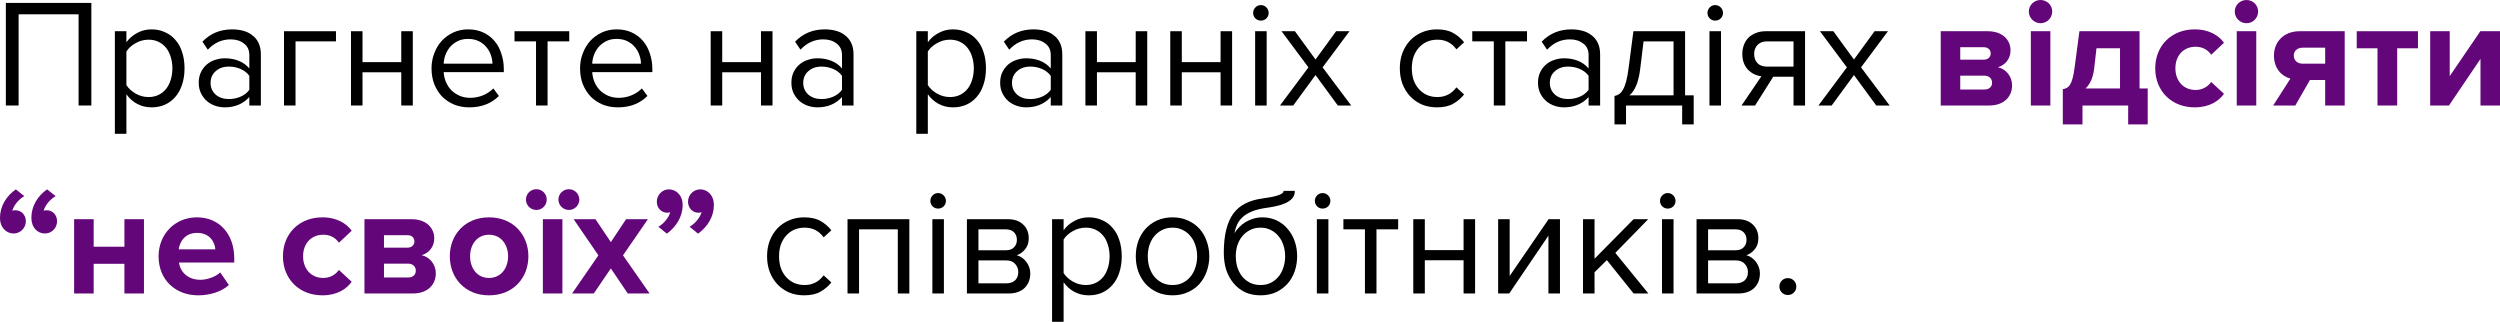 <?xml version="1.0" encoding="UTF-8"?> <svg xmlns="http://www.w3.org/2000/svg" viewBox="0 0 292.594 37.66" fill="none"><path d="M9.198 12.348V1.674H2.178V12.348H0.684V0.342H10.692V12.348H9.198Z" fill="black"></path><path d="M17.728 12.564C17.128 12.564 16.576 12.432 16.072 12.168C15.568 11.904 15.142 11.526 14.794 11.034V15.66H13.444V3.654H14.794V4.95C15.106 4.506 15.52 4.146 16.036 3.87C16.552 3.582 17.116 3.438 17.728 3.438C18.304 3.438 18.826 3.546 19.294 3.762C19.774 3.966 20.182 4.266 20.518 4.662C20.866 5.046 21.13 5.52 21.31 6.084C21.502 6.648 21.598 7.284 21.598 7.992C21.598 8.7 21.502 9.336 21.31 9.9C21.13 10.464 20.866 10.944 20.518 11.34C20.182 11.736 19.774 12.042 19.294 12.258C18.826 12.462 18.304 12.564 17.728 12.564ZM17.386 11.358C17.818 11.358 18.208 11.274 18.556 11.106C18.904 10.938 19.198 10.704 19.438 10.404C19.678 10.104 19.858 9.75 19.978 9.342C20.11 8.922 20.176 8.472 20.176 7.992C20.176 7.512 20.11 7.068 19.978 6.66C19.858 6.252 19.678 5.898 19.438 5.598C19.198 5.298 18.904 5.064 18.556 4.896C18.208 4.728 17.818 4.644 17.386 4.644C16.846 4.644 16.336 4.782 15.856 5.058C15.388 5.322 15.034 5.646 14.794 6.03V9.954C15.034 10.338 15.388 10.668 15.856 10.944C16.336 11.22 16.846 11.358 17.386 11.358Z" fill="black"></path><path d="M29.181 12.348V11.358C28.449 12.162 27.489 12.564 26.301 12.564C25.929 12.564 25.563 12.504 25.203 12.384C24.843 12.264 24.519 12.084 24.231 11.844C23.943 11.592 23.709 11.286 23.529 10.926C23.349 10.566 23.259 10.152 23.259 9.684C23.259 9.204 23.349 8.784 23.529 8.424C23.709 8.064 23.943 7.764 24.231 7.524C24.519 7.284 24.843 7.11 25.203 7.002C25.563 6.882 25.929 6.822 26.301 6.822C26.901 6.822 27.441 6.918 27.921 7.11C28.413 7.302 28.833 7.602 29.181 8.01V6.444C29.181 5.856 28.971 5.406 28.551 5.094C28.143 4.77 27.621 4.608 26.985 4.608C25.965 4.608 25.077 5.01 24.321 5.814L23.691 4.878C24.615 3.918 25.773 3.438 27.165 3.438C27.621 3.438 28.053 3.492 28.461 3.6C28.869 3.708 29.223 3.882 29.523 4.122C29.835 4.35 30.081 4.65 30.261 5.022C30.441 5.394 30.531 5.844 30.531 6.372V12.348H29.181ZM26.787 11.592C27.267 11.592 27.717 11.502 28.137 11.322C28.569 11.142 28.917 10.872 29.181 10.512V8.874C28.917 8.514 28.569 8.244 28.137 8.064C27.717 7.884 27.267 7.794 26.787 7.794C26.151 7.794 25.635 7.974 25.239 8.334C24.843 8.682 24.645 9.138 24.645 9.702C24.645 10.254 24.843 10.71 25.239 11.07C25.635 11.418 26.151 11.592 26.787 11.592Z" fill="black"></path><path d="M39.322 4.842H34.588V12.348H33.238V3.654H39.322V4.842Z" fill="black"></path><path d="M41.077 12.348V3.654H42.427V7.272H46.963V3.654H48.313V12.348H46.963V8.46H42.427V12.348H41.077Z" fill="black"></path><path d="M54.933 12.564C54.285 12.564 53.691 12.456 53.151 12.24C52.611 12.012 52.143 11.7 51.747 11.304C51.363 10.896 51.057 10.416 50.829 9.864C50.613 9.3 50.505 8.676 50.505 7.992C50.505 7.368 50.613 6.78 50.829 6.228C51.045 5.664 51.339 5.178 51.711 4.77C52.095 4.362 52.545 4.038 53.061 3.798C53.589 3.558 54.165 3.438 54.789 3.438C55.449 3.438 56.037 3.558 56.553 3.798C57.069 4.038 57.507 4.368 57.867 4.788C58.227 5.208 58.497 5.706 58.677 6.282C58.869 6.846 58.965 7.452 58.965 8.1V8.442H51.927C51.951 8.85 52.041 9.24 52.197 9.612C52.353 9.972 52.563 10.29 52.827 10.566C53.103 10.83 53.427 11.046 53.799 11.214C54.171 11.37 54.591 11.448 55.059 11.448C55.563 11.448 56.049 11.352 56.517 11.16C56.985 10.968 57.393 10.698 57.741 10.35L58.389 11.232C57.957 11.664 57.453 11.994 56.877 12.222C56.301 12.45 55.653 12.564 54.933 12.564ZM57.633 7.452C57.633 7.128 57.573 6.798 57.453 6.462C57.345 6.114 57.171 5.802 56.931 5.526C56.703 5.238 56.409 5.004 56.049 4.824C55.689 4.644 55.263 4.554 54.771 4.554C54.303 4.554 53.895 4.644 53.547 4.824C53.199 5.004 52.905 5.232 52.665 5.508C52.437 5.784 52.257 6.096 52.125 6.444C52.005 6.78 51.939 7.116 51.927 7.452H57.633Z" fill="black"></path><path d="M62.735 12.348V4.842H60.216V3.654H66.623V4.842H64.086V12.348H62.735Z" fill="black"></path><path d="M72.318 12.564C71.67 12.564 71.076 12.456 70.536 12.24C69.996 12.012 69.528 11.7 69.132 11.304C68.748 10.896 68.442 10.416 68.214 9.864C67.998 9.3 67.89 8.676 67.89 7.992C67.89 7.368 67.998 6.78 68.214 6.228C68.43 5.664 68.724 5.178 69.096 4.77C69.48 4.362 69.93 4.038 70.446 3.798C70.974 3.558 71.55 3.438 72.174 3.438C72.834 3.438 73.422 3.558 73.938 3.798C74.454 4.038 74.892 4.368 75.252 4.788C75.612 5.208 75.882 5.706 76.062 6.282C76.254 6.846 76.35 7.452 76.35 8.1V8.442H69.312C69.336 8.85 69.426 9.24 69.582 9.612C69.738 9.972 69.948 10.29 70.212 10.566C70.488 10.83 70.812 11.046 71.184 11.214C71.556 11.37 71.976 11.448 72.444 11.448C72.948 11.448 73.434 11.352 73.902 11.16C74.37 10.968 74.778 10.698 75.126 10.35L75.774 11.232C75.342 11.664 74.838 11.994 74.262 12.222C73.686 12.45 73.038 12.564 72.318 12.564ZM75.018 7.452C75.018 7.128 74.958 6.798 74.838 6.462C74.73 6.114 74.556 5.802 74.316 5.526C74.088 5.238 73.794 5.004 73.434 4.824C73.074 4.644 72.648 4.554 72.156 4.554C71.688 4.554 71.28 4.644 70.932 4.824C70.584 5.004 70.29 5.232 70.05 5.508C69.822 5.784 69.642 6.096 69.51 6.444C69.39 6.78 69.324 7.116 69.312 7.452H75.018Z" fill="black"></path><path d="M83.177 12.348V3.654H84.527V7.272H89.063V3.654H90.413V12.348H89.063V8.46H84.527V12.348H83.177Z" fill="black"></path><path d="M98.545 12.348V11.358C97.813 12.162 96.853 12.564 95.664 12.564C95.293 12.564 94.927 12.504 94.566 12.384C94.206 12.264 93.883 12.084 93.595 11.844C93.306 11.592 93.073 11.286 92.892 10.926C92.712 10.566 92.623 10.152 92.623 9.684C92.623 9.204 92.712 8.784 92.892 8.424C93.073 8.064 93.306 7.764 93.595 7.524C93.883 7.284 94.206 7.11 94.566 7.002C94.927 6.882 95.293 6.822 95.664 6.822C96.265 6.822 96.805 6.918 97.285 7.11C97.777 7.302 98.197 7.602 98.545 8.01V6.444C98.545 5.856 98.334 5.406 97.914 5.094C97.506 4.77 96.984 4.608 96.349 4.608C95.329 4.608 94.441 5.01 93.684 5.814L93.055 4.878C93.979 3.918 95.136 3.438 96.528 3.438C96.984 3.438 97.416 3.492 97.825 3.6C98.233 3.708 98.587 3.882 98.886 4.122C99.199 4.35 99.444 4.65 99.625 5.022C99.804 5.394 99.894 5.844 99.894 6.372V12.348H98.545ZM96.15 11.592C96.63 11.592 97.08 11.502 97.5 11.322C97.932 11.142 98.281 10.872 98.545 10.512V8.874C98.281 8.514 97.932 8.244 97.5 8.064C97.08 7.884 96.63 7.794 96.15 7.794C95.514 7.794 94.999 7.974 94.602 8.334C94.206 8.682 94.009 9.138 94.009 9.702C94.009 10.254 94.206 10.71 94.602 11.07C94.999 11.418 95.514 11.592 96.15 11.592Z" fill="black"></path><path d="M111.525 12.564C110.925 12.564 110.373 12.432 109.869 12.168C109.365 11.904 108.939 11.526 108.591 11.034V15.66H107.241V3.654H108.591V4.95C108.903 4.506 109.317 4.146 109.833 3.87C110.349 3.582 110.913 3.438 111.525 3.438C112.101 3.438 112.623 3.546 113.091 3.762C113.571 3.966 113.979 4.266 114.315 4.662C114.663 5.046 114.927 5.52 115.107 6.084C115.299 6.648 115.395 7.284 115.395 7.992C115.395 8.7 115.299 9.336 115.107 9.9C114.927 10.464 114.663 10.944 114.315 11.34C113.979 11.736 113.571 12.042 113.091 12.258C112.623 12.462 112.101 12.564 111.525 12.564ZM111.183 11.358C111.615 11.358 112.005 11.274 112.353 11.106C112.701 10.938 112.995 10.704 113.235 10.404C113.475 10.104 113.655 9.75 113.775 9.342C113.907 8.922 113.973 8.472 113.973 7.992C113.973 7.512 113.907 7.068 113.775 6.66C113.655 6.252 113.475 5.898 113.235 5.598C112.995 5.298 112.701 5.064 112.353 4.896C112.005 4.728 111.615 4.644 111.183 4.644C110.643 4.644 110.133 4.782 109.653 5.058C109.185 5.322 108.831 5.646 108.591 6.03V9.954C108.831 10.338 109.185 10.668 109.653 10.944C110.133 11.22 110.643 11.358 111.183 11.358Z" fill="black"></path><path d="M122.978 12.348V11.358C122.246 12.162 121.286 12.564 120.098 12.564C119.726 12.564 119.36 12.504 119 12.384C118.64 12.264 118.316 12.084 118.028 11.844C117.74 11.592 117.506 11.286 117.326 10.926C117.146 10.566 117.056 10.152 117.056 9.684C117.056 9.204 117.146 8.784 117.326 8.424C117.506 8.064 117.74 7.764 118.028 7.524C118.316 7.284 118.64 7.11 119 7.002C119.36 6.882 119.726 6.822 120.098 6.822C120.698 6.822 121.238 6.918 121.718 7.11C122.21 7.302 122.63 7.602 122.978 8.01V6.444C122.978 5.856 122.768 5.406 122.348 5.094C121.94 4.77 121.418 4.608 120.782 4.608C119.762 4.608 118.874 5.01 118.118 5.814L117.488 4.878C118.412 3.918 119.57 3.438 120.962 3.438C121.418 3.438 121.85 3.492 122.258 3.6C122.666 3.708 123.02 3.882 123.32 4.122C123.632 4.35 123.878 4.65 124.058 5.022C124.238 5.394 124.328 5.844 124.328 6.372V12.348H122.978ZM120.584 11.592C121.064 11.592 121.514 11.502 121.934 11.322C122.366 11.142 122.714 10.872 122.978 10.512V8.874C122.714 8.514 122.366 8.244 121.934 8.064C121.514 7.884 121.064 7.794 120.584 7.794C119.948 7.794 119.432 7.974 119.036 8.334C118.64 8.682 118.442 9.138 118.442 9.702C118.442 10.254 118.64 10.71 119.036 11.07C119.432 11.418 119.948 11.592 120.584 11.592Z" fill="black"></path><path d="M127.034 12.348V3.654H128.384V7.272H132.92V3.654H134.27V12.348H132.92V8.46H128.384V12.348H127.034Z" fill="black"></path><path d="M136.966 12.348V3.654H138.316V7.272H142.852V3.654H144.202V12.348H142.852V8.46H138.316V12.348H136.966Z" fill="black"></path><path d="M147.564 2.412C147.324 2.412 147.114 2.328 146.934 2.16C146.754 1.98 146.664 1.764 146.664 1.512C146.664 1.26 146.754 1.044 146.934 0.864C147.114 0.684 147.324 0.594 147.564 0.594C147.816 0.594 148.032 0.684 148.212 0.864C148.392 1.044 148.481 1.26 148.481 1.512C148.481 1.764 148.392 1.98 148.212 2.16C148.032 2.328 147.816 2.412 147.564 2.412ZM146.898 12.348V3.654H148.248V12.348H146.898Z" fill="black"></path><path d="M156.575 12.348L153.965 8.784L151.355 12.348H149.807L153.136 7.884L149.987 3.654H151.553L153.965 6.966L156.376 3.654H157.943L154.793 7.884L158.141 12.348H156.575Z" fill="black"></path><path d="M168.169 12.564C167.521 12.564 166.927 12.45 166.387 12.222C165.859 11.982 165.403 11.658 165.019 11.25C164.647 10.842 164.353 10.362 164.137 9.81C163.933 9.246 163.831 8.64 163.831 7.992C163.831 7.344 163.933 6.744 164.137 6.192C164.353 5.64 164.647 5.16 165.019 4.752C165.403 4.344 165.859 4.026 166.387 3.798C166.927 3.558 167.521 3.438 168.169 3.438C168.961 3.438 169.603 3.582 170.095 3.87C170.599 4.158 171.019 4.518 171.355 4.95L170.455 5.778C170.167 5.382 169.837 5.094 169.465 4.914C169.105 4.734 168.697 4.644 168.241 4.644C167.773 4.644 167.353 4.728 166.981 4.896C166.621 5.064 166.309 5.298 166.045 5.598C165.781 5.898 165.577 6.252 165.433 6.66C165.301 7.068 165.235 7.512 165.235 7.992C165.235 8.472 165.301 8.922 165.433 9.342C165.577 9.75 165.781 10.104 166.045 10.404C166.309 10.704 166.621 10.938 166.981 11.106C167.353 11.274 167.773 11.358 168.241 11.358C169.153 11.358 169.891 10.98 170.455 10.224L171.355 11.052C171.019 11.484 170.599 11.844 170.095 12.132C169.603 12.42 168.961 12.564 168.169 12.564Z" fill="black"></path><path d="M174.831 12.348V4.842H172.311V3.654H178.719V4.842H176.181V12.348H174.831Z" fill="black"></path><path d="M185.925 12.348V11.358C185.193 12.162 184.233 12.564 183.046 12.564C182.673 12.564 182.307 12.504 181.947 12.384C181.587 12.264 181.263 12.084 180.975 11.844C180.687 11.592 180.453 11.286 180.273 10.926C180.093 10.566 180.003 10.152 180.003 9.684C180.003 9.204 180.093 8.784 180.273 8.424C180.453 8.064 180.687 7.764 180.975 7.524C181.263 7.284 181.587 7.11 181.947 7.002C182.307 6.882 182.673 6.822 183.046 6.822C183.645 6.822 184.185 6.918 184.665 7.11C185.157 7.302 185.577 7.602 185.925 8.01V6.444C185.925 5.856 185.715 5.406 185.295 5.094C184.887 4.77 184.365 4.608 183.729 4.608C182.709 4.608 181.821 5.01 181.065 5.814L180.435 4.878C181.359 3.918 182.517 3.438 183.909 3.438C184.365 3.438 184.797 3.492 185.205 3.6C185.613 3.708 185.967 3.882 186.267 4.122C186.579 4.35 186.825 4.65 187.005 5.022C187.185 5.394 187.275 5.844 187.275 6.372V12.348H185.925ZM183.531 11.592C184.011 11.592 184.461 11.502 184.881 11.322C185.313 11.142 185.661 10.872 185.925 10.512V8.874C185.661 8.514 185.313 8.244 184.881 8.064C184.461 7.884 184.011 7.794 183.531 7.794C182.895 7.794 182.379 7.974 181.983 8.334C181.587 8.682 181.389 9.138 181.389 9.702C181.389 10.254 181.587 10.71 181.983 11.07C182.379 11.418 182.895 11.592 183.531 11.592Z" fill="black"></path><path d="M188.956 11.232C189.159 11.196 189.34 11.124 189.496 11.016C189.663 10.908 189.814 10.734 189.946 10.494C190.089 10.254 190.216 9.93 190.324 9.522C190.432 9.114 190.528 8.586 190.611 7.938L191.17 3.654H197.218V11.16H198.226V14.562H196.876V12.348H190.306V14.562H188.956V11.232ZM191.961 8.1C191.854 8.928 191.692 9.582 191.475 10.062C191.272 10.542 191.013 10.908 190.702 11.16H195.868V4.842H192.358L191.961 8.1Z" fill="black"></path><path d="M200.737 2.412C200.497 2.412 200.287 2.328 200.107 2.16C199.927 1.98 199.837 1.764 199.837 1.512C199.837 1.26 199.927 1.044 200.107 0.864C200.287 0.684 200.497 0.594 200.737 0.594C200.989 0.594 201.205 0.684 201.385 0.864C201.565 1.044 201.655 1.26 201.655 1.512C201.655 1.764 201.565 1.98 201.385 2.16C201.205 2.328 200.989 2.412 200.737 2.412ZM200.071 12.348V3.654H201.421V12.348H200.071Z" fill="black"></path><path d="M203.826 12.348L206.148 8.928C205.5 8.844 204.966 8.574 204.546 8.118C204.126 7.65 203.916 7.05 203.916 6.318C203.916 5.946 203.976 5.598 204.096 5.274C204.216 4.95 204.39 4.668 204.618 4.428C204.858 4.188 205.146 4.002 205.482 3.87C205.83 3.726 206.226 3.654 206.67 3.654H211.26V12.348H209.91V8.982H207.534L205.41 12.348H203.826ZM209.91 7.794V4.842H206.814C206.334 4.842 205.962 4.98 205.698 5.256C205.434 5.532 205.302 5.886 205.302 6.318C205.302 6.75 205.428 7.104 205.68 7.38C205.932 7.656 206.31 7.794 206.814 7.794H209.91Z" fill="black"></path><path d="M219.592 12.348L216.982 8.784L214.372 12.348H212.824L216.154 7.884L213.004 3.654H214.57L216.982 6.966L219.394 3.654H220.96L217.81 7.884L221.158 12.348H219.592Z" fill="black"></path><path d="M232.807 12.348H227.137V3.654H232.645C234.409 3.654 235.309 4.716 235.309 5.886C235.309 6.93 234.643 7.632 233.833 7.866C234.787 8.082 235.489 8.946 235.489 9.99C235.489 11.304 234.553 12.348 232.807 12.348ZM232.249 10.476C232.807 10.476 233.149 10.17 233.149 9.666C233.149 9.234 232.825 8.856 232.249 8.856H229.423V10.476H232.249ZM232.177 6.984C232.681 6.984 232.987 6.66 232.987 6.264C232.987 5.832 232.681 5.526 232.177 5.526H229.423V6.984H232.177Z" fill="#620679"></path><path d="M238.817 2.718C238.08 2.718 237.449 2.106 237.449 1.35C237.449 0.594 238.08 0 238.817 0C239.574 0 240.185 0.594 240.185 1.35C240.185 2.106 239.574 2.718 238.817 2.718ZM239.97 12.348H237.684V3.654H239.97V12.348Z" fill="#620679"></path><path d="M241.426 14.562V10.44C242.128 10.314 242.542 9.972 242.812 7.866L243.37 3.654H250.409V10.35H251.363V14.562H249.076V12.348H243.73V14.562H241.426ZM245.368 5.652L245.098 8.01C244.972 9.072 244.63 9.846 244.09 10.35H248.122V5.652H245.368Z" fill="#620679"></path><path d="M256.85 12.564C254.169 12.564 252.243 10.674 252.243 7.992C252.243 5.328 254.169 3.438 256.85 3.438C258.632 3.438 259.714 4.212 260.289 5.004L258.794 6.408C258.38 5.796 257.75 5.472 256.958 5.472C255.574 5.472 254.602 6.48 254.602 7.992C254.602 9.504 255.574 10.53 256.958 10.53C257.75 10.53 258.38 10.17 258.794 9.594L260.289 10.98C259.714 11.79 258.632 12.564 256.85 12.564Z" fill="#620679"></path><path d="M262.917 2.718C262.18 2.718 261.55 2.106 261.55 1.35C261.55 0.594 262.18 0 262.917 0C263.674 0 264.286 0.594 264.286 1.35C264.286 2.106 263.674 2.718 262.917 2.718ZM264.069 12.348H261.783V3.654H264.069V12.348Z" fill="#620679"></path><path d="M268.639 12.348H266.048L268.064 9.198C267.075 8.946 266.138 8.046 266.138 6.498C266.138 4.968 267.217 3.654 269.144 3.654H274.418V12.348H272.132V9.36H270.351L268.639 12.348ZM269.504 7.452H272.132V5.58H269.504C268.874 5.58 268.459 5.958 268.459 6.498C268.459 7.056 268.856 7.452 269.504 7.452Z" fill="#620679"></path><path d="M280.56 12.348H278.256V5.652H275.825V3.654H282.991V5.652H280.56V12.348Z" fill="#620679"></path><path d="M286.619 12.348H284.423V3.654H286.709V8.91L290.292 3.654H292.596V12.348H290.31V6.894L286.619 12.348Z" fill="#620679"></path><path d="M0 25.492C0 24.142 0.738 22.936 1.854 22.162L2.844 22.954C2.268 23.26 1.602 24.016 1.44 24.664C1.494 24.628 1.656 24.61 1.8 24.61C2.484 24.61 3.024 25.132 3.024 25.906C3.024 26.68 2.376 27.328 1.602 27.328C0.756 27.328 0 26.662 0 25.492ZM3.672 25.492C3.672 24.142 4.392 22.936 5.508 22.162L6.516 22.954C5.94 23.26 5.256 24.016 5.112 24.664C5.166 24.628 5.328 24.61 5.472 24.61C6.138 24.61 6.678 25.132 6.678 25.906C6.678 26.68 6.048 27.328 5.256 27.328C4.41 27.328 3.672 26.662 3.672 25.492Z" fill="#620679"></path><path d="M10.962 34.348H8.676V25.654H10.962V28.876H14.562V25.654H16.848V34.348H14.562V30.874H10.962V34.348Z" fill="#620679"></path><path d="M23.203 34.564C20.557 34.564 18.559 32.782 18.559 29.992C18.559 27.472 20.413 25.438 23.059 25.438C25.651 25.438 27.415 27.382 27.415 30.226V30.73H20.953C21.097 31.828 21.979 32.746 23.455 32.746C24.193 32.746 25.219 32.422 25.777 31.882L26.785 33.358C25.921 34.15 24.553 34.564 23.203 34.564ZM25.201 29.182C25.147 28.354 24.571 27.256 23.059 27.256C21.637 27.256 21.025 28.318 20.917 29.182H25.201Z" fill="#620679"></path><path d="M37.722 34.564C35.04 34.564 33.114 32.674 33.114 29.992C33.114 27.328 35.04 25.438 37.722 25.438C39.504 25.438 40.584 26.212 41.16 27.004L39.666 28.408C39.252 27.796 38.622 27.472 37.83 27.472C36.444 27.472 35.472 28.48 35.472 29.992C35.472 31.504 36.444 32.53 37.83 32.53C38.622 32.53 39.252 32.17 39.666 31.594L41.16 32.98C40.584 33.79 39.504 34.564 37.722 34.564Z" fill="#620679"></path><path d="M48.324 34.348H42.654V25.654H48.162C49.926 25.654 50.826 26.716 50.826 27.886C50.826 28.93 50.16 29.632 49.35 29.866C50.304 30.082 51.006 30.946 51.006 31.99C51.006 33.304 50.07 34.348 48.324 34.348ZM47.766 32.476C48.324 32.476 48.666 32.17 48.666 31.666C48.666 31.234 48.342 30.856 47.766 30.856H44.94V32.476H47.766ZM47.694 28.984C48.198 28.984 48.504 28.66 48.504 28.264C48.504 27.832 48.198 27.526 47.694 27.526H44.94V28.984H47.694Z" fill="#620679"></path><path d="M57.233 34.564C54.371 34.564 52.643 32.476 52.643 29.992C52.643 27.526 54.371 25.438 57.233 25.438C60.113 25.438 61.841 27.526 61.841 29.992C61.841 32.476 60.113 34.564 57.233 34.564ZM57.233 32.53C58.655 32.53 59.465 31.36 59.465 29.992C59.465 28.642 58.655 27.472 57.233 27.472C55.811 27.472 55.019 28.642 55.019 29.992C55.019 31.36 55.811 32.53 57.233 32.53Z" fill="#620679"></path><path d="M67.803 23.35C67.803 24.034 67.245 24.574 66.579 24.574C65.913 24.574 65.355 24.034 65.355 23.35C65.355 22.684 65.913 22.144 66.579 22.144C67.245 22.144 67.803 22.684 67.803 23.35ZM63.987 23.35C63.987 24.034 63.447 24.574 62.781 24.574C62.097 24.574 61.557 24.034 61.557 23.35C61.557 22.684 62.097 22.144 62.781 22.144C63.447 22.144 63.987 22.684 63.987 23.35ZM65.823 34.348H63.537V25.654H65.823V34.348Z" fill="#620679"></path><path d="M76.028 34.348H73.472L71.492 31.414L69.494 34.348H66.956L70.034 29.884L67.136 25.654H69.692L71.492 28.336L73.274 25.654H75.83L72.914 29.884L76.028 34.348Z" fill="#620679"></path><path d="M83.55 23.998C83.55 25.348 82.812 26.554 81.696 27.346L80.706 26.536C81.282 26.23 81.948 25.474 82.11 24.826C82.038 24.862 81.894 24.898 81.75 24.898C81.066 24.898 80.526 24.358 80.526 23.602C80.526 22.81 81.174 22.162 81.948 22.162C82.794 22.162 83.55 22.828 83.55 23.998ZM79.896 23.998C79.896 25.348 79.14 26.554 78.042 27.346L77.052 26.536C77.628 26.23 78.294 25.474 78.438 24.826C78.384 24.862 78.222 24.898 78.096 24.898C77.412 24.898 76.872 24.358 76.872 23.602C76.872 22.81 77.52 22.162 78.276 22.162C79.122 22.162 79.896 22.828 79.896 23.998Z" fill="#620679"></path><path d="M94.112 34.564C93.464 34.564 92.87 34.45 92.33 34.222C91.802 33.982 91.346 33.658 90.962 33.25C90.59 32.842 90.297 32.362 90.08 31.81C89.877 31.246 89.775 30.64 89.775 29.992C89.775 29.344 89.877 28.744 90.08 28.192C90.297 27.64 90.59 27.16 90.962 26.752C91.346 26.344 91.802 26.026 92.33 25.798C92.87 25.558 93.464 25.438 94.112 25.438C94.904 25.438 95.546 25.582 96.038 25.87C96.542 26.158 96.962 26.518 97.299 26.95L96.399 27.778C96.11 27.382 95.78 27.094 95.409 26.914C95.048 26.734 94.64 26.644 94.184 26.644C93.716 26.644 93.296 26.728 92.924 26.896C92.564 27.064 92.252 27.298 91.988 27.598C91.725 27.898 91.52 28.252 91.376 28.66C91.245 29.068 91.179 29.512 91.179 29.992C91.179 30.472 91.245 30.922 91.376 31.342C91.52 31.75 91.725 32.104 91.988 32.404C92.252 32.704 92.564 32.938 92.924 33.106C93.296 33.274 93.716 33.358 94.184 33.358C95.096 33.358 95.834 32.98 96.399 32.224L97.299 33.052C96.962 33.484 96.542 33.844 96.038 34.132C95.546 34.42 94.904 34.564 94.112 34.564Z" fill="black"></path><path d="M105.077 34.348V26.842H100.541V34.348H99.191V25.654H106.427V34.348H105.077Z" fill="black"></path><path d="M109.788 24.412C109.548 24.412 109.338 24.328 109.158 24.16C108.978 23.98 108.888 23.764 108.888 23.512C108.888 23.26 108.978 23.044 109.158 22.864C109.338 22.684 109.548 22.594 109.788 22.594C110.04 22.594 110.256 22.684 110.436 22.864C110.616 23.044 110.706 23.26 110.706 23.512C110.706 23.764 110.616 23.98 110.436 24.16C110.256 24.328 110.04 24.412 109.788 24.412ZM109.122 34.348V25.654H110.472V34.348H109.122Z" fill="black"></path><path d="M113.165 34.348V25.654H117.953C118.721 25.654 119.321 25.864 119.753 26.284C120.185 26.692 120.401 27.226 120.401 27.886C120.401 28.414 120.257 28.846 119.969 29.182C119.693 29.518 119.369 29.746 118.997 29.866C119.213 29.926 119.417 30.022 119.609 30.154C119.801 30.286 119.969 30.448 120.113 30.64C120.257 30.832 120.371 31.042 120.455 31.27C120.539 31.498 120.581 31.738 120.581 31.99C120.581 32.698 120.359 33.268 119.915 33.7C119.471 34.132 118.847 34.348 118.043 34.348H113.165ZM117.773 33.16C118.205 33.16 118.547 33.046 118.799 32.818C119.051 32.578 119.177 32.248 119.177 31.828C119.177 31.48 119.057 31.168 118.817 30.892C118.577 30.616 118.229 30.478 117.773 30.478H114.515V33.16H117.773ZM117.719 29.29C118.139 29.29 118.457 29.176 118.673 28.948C118.901 28.72 119.015 28.432 119.015 28.084C119.015 27.7 118.901 27.4 118.673 27.184C118.457 26.956 118.139 26.842 117.719 26.842H114.515V29.29H117.719Z" fill="black"></path><path d="M127.416 34.564C126.816 34.564 126.264 34.432 125.76 34.168C125.256 33.904 124.83 33.526 124.482 33.034V37.66H123.132V25.654H124.482V26.95C124.794 26.506 125.208 26.146 125.724 25.87C126.24 25.582 126.804 25.438 127.416 25.438C127.992 25.438 128.514 25.546 128.982 25.762C129.462 25.966 129.87 26.266 130.206 26.662C130.554 27.046 130.818 27.52 130.998 28.084C131.19 28.648 131.286 29.284 131.286 29.992C131.286 30.7 131.19 31.336 130.998 31.9C130.818 32.464 130.554 32.944 130.206 33.34C129.87 33.736 129.462 34.042 128.982 34.258C128.514 34.462 127.992 34.564 127.416 34.564ZM127.074 33.358C127.506 33.358 127.896 33.274 128.244 33.106C128.592 32.938 128.886 32.704 129.126 32.404C129.366 32.104 129.546 31.75 129.666 31.342C129.798 30.922 129.864 30.472 129.864 29.992C129.864 29.512 129.798 29.068 129.666 28.66C129.546 28.252 129.366 27.898 129.126 27.598C128.886 27.298 128.592 27.064 128.244 26.896C127.896 26.728 127.506 26.644 127.074 26.644C126.534 26.644 126.024 26.782 125.544 27.058C125.076 27.322 124.722 27.646 124.482 28.03V31.954C124.722 32.338 125.076 32.668 125.544 32.944C126.024 33.22 126.534 33.358 127.074 33.358Z" fill="black"></path><path d="M137.231 34.564C136.571 34.564 135.971 34.444 135.431 34.204C134.903 33.964 134.453 33.64 134.081 33.232C133.709 32.812 133.421 32.326 133.217 31.774C133.025 31.222 132.929 30.628 132.929 29.992C132.929 29.368 133.025 28.78 133.217 28.228C133.421 27.664 133.709 27.178 134.081 26.77C134.453 26.362 134.903 26.038 135.431 25.798C135.971 25.558 136.571 25.438 137.231 25.438C137.891 25.438 138.485 25.558 139.013 25.798C139.553 26.038 140.009 26.362 140.381 26.77C140.753 27.178 141.035 27.664 141.227 28.228C141.431 28.78 141.533 29.368 141.533 29.992C141.533 30.628 141.431 31.222 141.227 31.774C141.035 32.326 140.753 32.812 140.381 33.232C140.009 33.64 139.553 33.964 139.013 34.204C138.485 34.444 137.891 34.564 137.231 34.564ZM137.231 33.358C137.699 33.358 138.107 33.268 138.455 33.088C138.815 32.896 139.115 32.65 139.355 32.35C139.607 32.038 139.793 31.678 139.913 31.27C140.045 30.862 140.111 30.436 140.111 29.992C140.111 29.548 140.045 29.128 139.913 28.732C139.793 28.324 139.607 27.97 139.355 27.67C139.115 27.358 138.815 27.112 138.455 26.932C138.107 26.74 137.699 26.644 137.231 26.644C136.763 26.644 136.349 26.74 135.989 26.932C135.629 27.112 135.323 27.358 135.071 27.67C134.831 27.97 134.645 28.324 134.513 28.732C134.393 29.128 134.333 29.548 134.333 29.992C134.333 30.436 134.393 30.862 134.513 31.27C134.645 31.678 134.831 32.038 135.071 32.35C135.323 32.65 135.629 32.896 135.989 33.088C136.349 33.268 136.763 33.358 137.231 33.358Z" fill="black"></path><path d="M147.531 33.358C147.999 33.358 148.407 33.268 148.756 33.088C149.116 32.896 149.415 32.65 149.656 32.35C149.907 32.038 150.094 31.678 150.214 31.27C150.345 30.862 150.411 30.43 150.411 29.974C150.411 29.542 150.345 29.128 150.214 28.732C150.094 28.324 149.907 27.97 149.656 27.67C149.415 27.358 149.116 27.112 148.756 26.932C148.407 26.74 147.999 26.644 147.531 26.644C147.063 26.644 146.649 26.74 146.29 26.932C145.93 27.112 145.623 27.358 145.372 27.67C145.131 27.97 144.946 28.324 144.813 28.732C144.693 29.128 144.634 29.542 144.634 29.974C144.634 30.43 144.693 30.862 144.813 31.27C144.946 31.678 145.131 32.038 145.372 32.35C145.623 32.65 145.93 32.896 146.29 33.088C146.649 33.268 147.063 33.358 147.531 33.358ZM147.531 34.564C146.86 34.564 146.26 34.444 145.731 34.204C145.203 33.952 144.753 33.604 144.381 33.16C144.01 32.716 143.722 32.194 143.518 31.594C143.325 30.982 143.23 30.316 143.23 29.596C143.23 28.54 143.325 27.634 143.518 26.878C143.71 26.11 143.992 25.474 144.363 24.97C144.747 24.466 145.221 24.076 145.785 23.8C146.362 23.512 147.027 23.32 147.784 23.224C148.264 23.152 148.66 23.086 148.971 23.026C149.284 22.954 149.53 22.882 149.71 22.81C149.901 22.738 150.034 22.666 150.106 22.594C150.19 22.522 150.232 22.438 150.232 22.342H151.546C151.546 22.702 151.438 23.002 151.221 23.242C151.006 23.47 150.73 23.656 150.393 23.8C150.058 23.944 149.686 24.058 149.278 24.142C148.881 24.226 148.497 24.292 148.125 24.34C147.477 24.436 146.938 24.574 146.506 24.754C146.073 24.934 145.719 25.15 145.444 25.402C145.167 25.654 144.952 25.942 144.795 26.266C144.652 26.578 144.544 26.92 144.472 27.292C144.628 27.04 144.813 26.806 145.03 26.59C145.245 26.362 145.492 26.164 145.767 25.996C146.044 25.828 146.344 25.696 146.667 25.6C147.003 25.492 147.364 25.438 147.748 25.438C148.36 25.438 148.917 25.558 149.421 25.798C149.925 26.038 150.351 26.368 150.7 26.788C151.06 27.196 151.335 27.676 151.528 28.228C151.719 28.78 151.815 29.362 151.815 29.974C151.815 30.598 151.719 31.192 151.528 31.756C151.335 32.308 151.054 32.794 150.682 33.214C150.309 33.622 149.859 33.952 149.332 34.204C148.804 34.444 148.204 34.564 147.531 34.564Z" fill="black"></path><path d="M154.788 24.412C154.548 24.412 154.338 24.328 154.158 24.16C153.978 23.98 153.888 23.764 153.888 23.512C153.888 23.26 153.978 23.044 154.158 22.864C154.338 22.684 154.548 22.594 154.788 22.594C155.04 22.594 155.256 22.684 155.436 22.864C155.616 23.044 155.706 23.26 155.706 23.512C155.706 23.764 155.616 23.98 155.436 24.16C155.256 24.328 155.04 24.412 154.788 24.412ZM154.122 34.348V25.654H155.472V34.348H154.122Z" fill="black"></path><path d="M159.749 34.348V26.842H157.229V25.654H163.637V26.842H161.099V34.348H159.749Z" fill="black"></path><path d="M165.407 34.348V25.654H166.757V29.272H171.293V25.654H172.643V34.348H171.293V30.46H166.757V34.348H165.407Z" fill="black"></path><path d="M175.339 34.348V25.654H176.689V32.296L181.243 25.654H182.575V34.348H181.225V27.58L176.635 34.348H175.339Z" fill="black"></path><path d="M191.193 34.348L188.061 30.442L186.621 31.864V34.348H185.271V25.654H186.621V30.28L191.193 25.654H192.903L189.051 29.596L192.921 34.348H191.193Z" fill="black"></path><path d="M195.183 24.412C194.943 24.412 194.733 24.328 194.553 24.16C194.373 23.98 194.283 23.764 194.283 23.512C194.283 23.26 194.373 23.044 194.553 22.864C194.733 22.684 194.943 22.594 195.183 22.594C195.435 22.594 195.651 22.684 195.831 22.864C196.011 23.044 196.101 23.26 196.101 23.512C196.101 23.764 196.011 23.98 195.831 24.16C195.651 24.328 195.435 24.412 195.183 24.412ZM194.517 34.348V25.654H195.867V34.348H194.517Z" fill="black"></path><path d="M198.56 34.348V25.654H203.348C204.116 25.654 204.716 25.864 205.148 26.284C205.58 26.692 205.796 27.226 205.796 27.886C205.796 28.414 205.652 28.846 205.364 29.182C205.088 29.518 204.764 29.746 204.392 29.866C204.608 29.926 204.812 30.022 205.004 30.154C205.196 30.286 205.364 30.448 205.508 30.64C205.652 30.832 205.766 31.042 205.85 31.27C205.934 31.498 205.976 31.738 205.976 31.99C205.976 32.698 205.754 33.268 205.31 33.7C204.866 34.132 204.242 34.348 203.438 34.348H198.56ZM203.168 33.16C203.6 33.16 203.942 33.046 204.194 32.818C204.446 32.578 204.572 32.248 204.572 31.828C204.572 31.48 204.452 31.168 204.212 30.892C203.972 30.616 203.624 30.478 203.168 30.478H199.91V33.16H203.168ZM203.114 29.29C203.534 29.29 203.852 29.176 204.068 28.948C204.296 28.72 204.41 28.432 204.41 28.084C204.41 27.7 204.296 27.4 204.068 27.184C203.852 26.956 203.534 26.842 203.114 26.842H199.91V29.29H203.114Z" fill="black"></path><path d="M209.247 34.528C208.97 34.528 208.737 34.432 208.544 34.24C208.352 34.048 208.257 33.814 208.257 33.538C208.257 33.262 208.352 33.028 208.544 32.836C208.737 32.644 208.97 32.548 209.247 32.548C209.523 32.548 209.756 32.644 209.948 32.836C210.141 33.028 210.236 33.262 210.236 33.538C210.236 33.814 210.141 34.048 209.948 34.24C209.756 34.432 209.523 34.528 209.247 34.528Z" fill="black"></path></svg> 